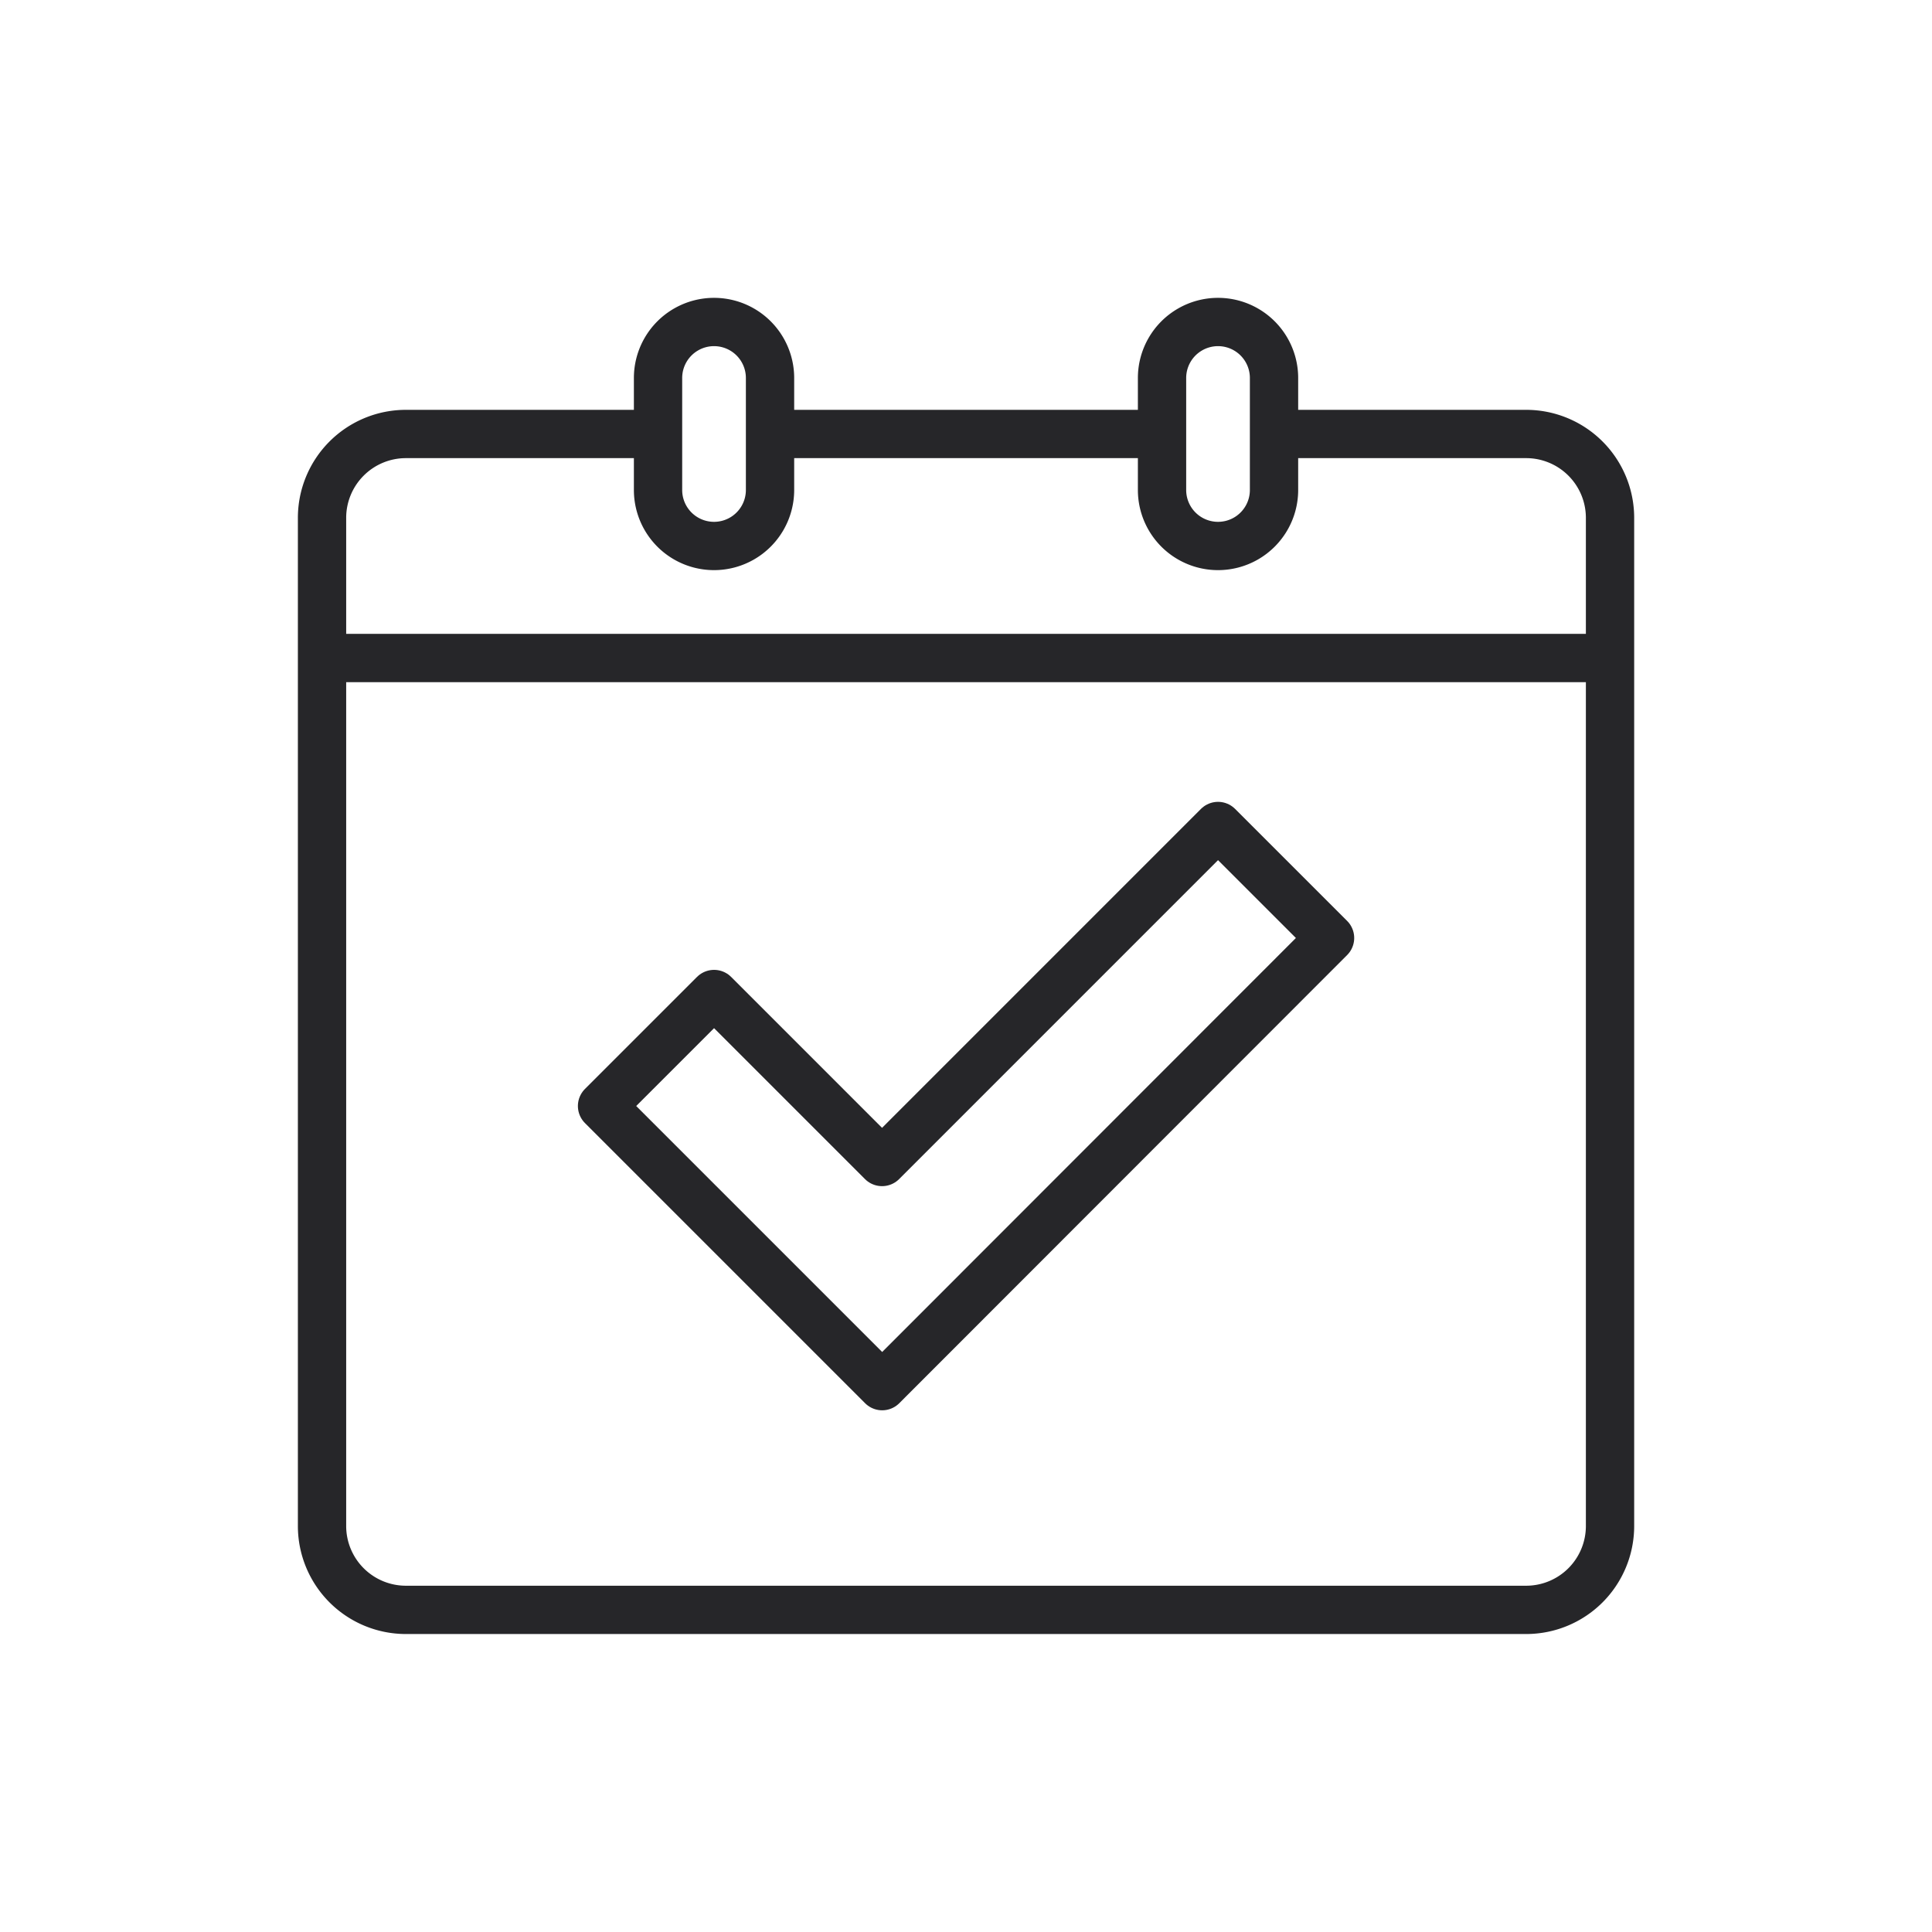 <svg xmlns="http://www.w3.org/2000/svg" width="60" height="60" viewBox="0 0 60 60"><defs><style>.a,.b,.c{fill:none;}.b,.c{stroke:#262629;stroke-linejoin:round;stroke-width:1.5px;}.c{stroke-linecap:round;}</style></defs><g transform="translate(-930 -4173)"><rect class="a" width="60" height="60" transform="translate(930 4173)"/><g transform="translate(938.851 4181.75)"><path class="b" d="M30.715,5.25h7.826A2.605,2.605,0,0,1,41.15,7.859v31.3a2.605,2.605,0,0,1-2.609,2.609H3.759A2.605,2.605,0,0,1,1.15,39.163V7.859A2.605,2.605,0,0,1,3.759,5.25h7.826" transform="translate(0 -0.522)"/><path class="b" d="M17.15,5.25H29.324" transform="translate(-2.087 -0.522)"/><path class="b" d="M1.15,13.25h40" transform="translate(0 -1.565)"/><path class="c" d="M16.628,6.467a1.739,1.739,0,1,1-3.478,0V2.989a1.739,1.739,0,1,1,3.478,0Z" transform="translate(-1.565)"/><path class="c" d="M34.628,6.467a1.739,1.739,0,1,1-3.478,0V2.989a1.739,1.739,0,1,1,3.478,0Z" transform="translate(-3.913)"/><path class="b" d="M19.846,29.685l-5.217-5.217L11.15,27.946l8.7,8.7L33.759,22.728,30.28,19.25Z" transform="translate(-1.304 -2.348)"/></g></g></svg>